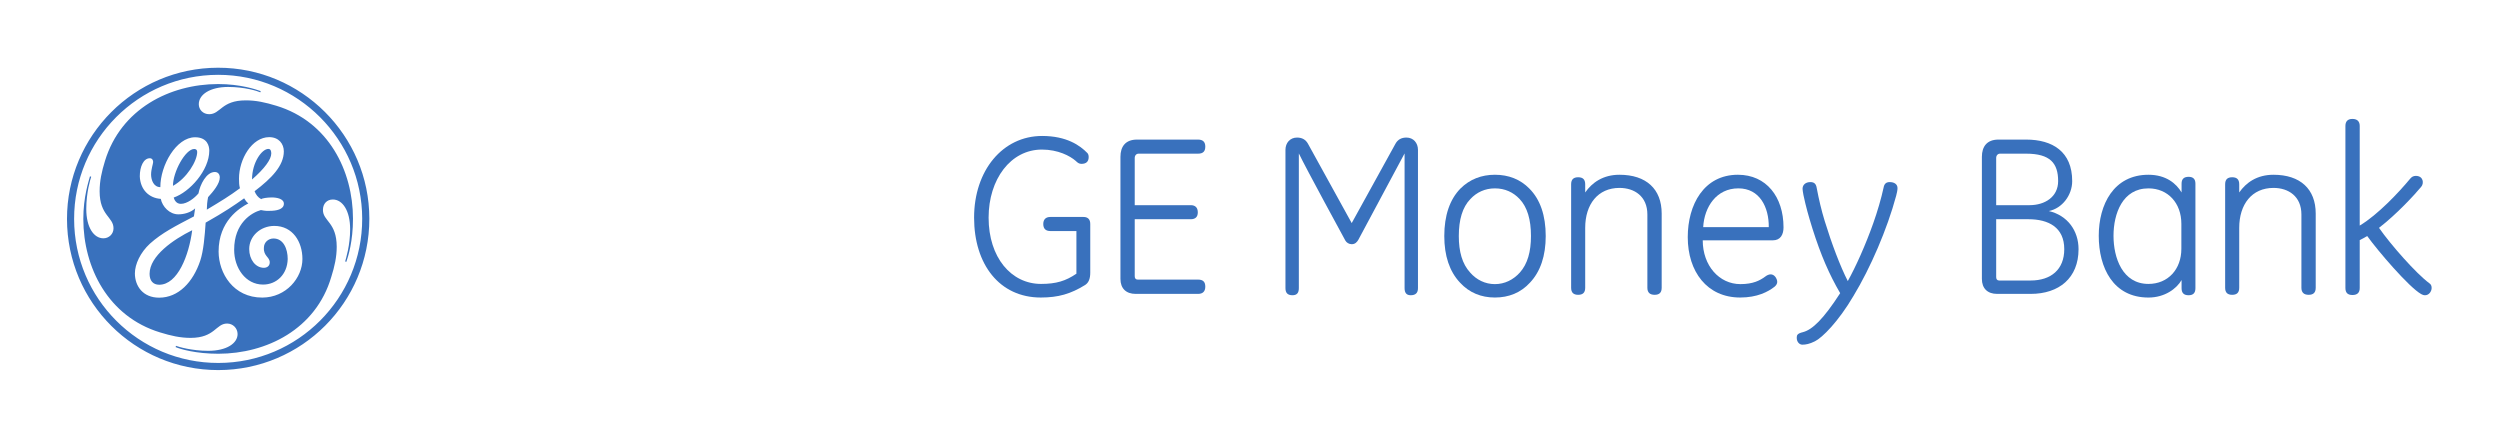 <?xml version="1.0" encoding="UTF-8" standalone="no"?>
<!-- Created with Inkscape (http://www.inkscape.org/) -->
<svg
   xmlns:svg="http://www.w3.org/2000/svg"
   xmlns="http://www.w3.org/2000/svg"
   version="1.0"
   width="1311.024"
   height="229.606"
   id="svg2">
  <defs
     id="defs4" />
  <g
     transform="translate(-662.246,389.793)"
     id="layer1">
    <g
       transform="matrix(4.475,0,0,4.475,-2440.549,-357.972)"
       id="g3777">
      <g
         transform="matrix(1.25,0,0,-1.25,701.213,18.558)"
         id="g3630"
         style="fill:#3971bd;fill-opacity:1">
        <path
           d="M 0,0 C -0.009,7.809 6.344,14.179 14.159,14.186 C 21.961,14.195 28.342,7.841 28.345,0.037 C 28.352,-7.818 21.998,-14.149 14.194,-14.16 C 14.188,-14.16 14.182,-14.16 14.177,-14.16 C 6.368,-14.16 0.009,-7.851 0,0 z M 14.159,13.52 C 6.695,13.509 0.654,7.456 0.668,0 C 0.677,-7.466 6.728,-13.503 14.194,-13.491 C 21.647,-13.484 27.684,-7.427 27.675,0.037 C 27.666,7.445 21.627,13.519 14.178,13.52 C 14.171,13.52 14.165,13.52 14.159,13.52 z M 10.181,-12.002 L 10.22,-11.888 C 10.413,-11.965 11.675,-12.355 13.246,-12.354 C 14.977,-12.352 15.993,-11.645 15.993,-10.779 C 15.988,-10.231 15.556,-9.797 15.01,-9.797 C 13.949,-9.799 13.872,-11.136 11.595,-11.141 C 10.614,-11.141 9.75,-10.943 8.731,-10.63 C 3.86,-9.15 1.536,-4.556 1.53,0 C 1.529,2.079 2.031,3.53 2.154,4.004 L 2.269,3.964 C 2.192,3.729 1.808,2.511 1.808,0.938 C 1.81,-0.791 2.517,-1.806 3.415,-1.806 C 3.93,-1.806 4.361,-1.41 4.361,-0.865 C 4.358,0.201 3.065,0.317 3.059,2.592 C 3.059,3.575 3.251,4.437 3.564,5.457 C 5.054,10.329 9.639,12.65 14.159,12.655 C 16.239,12.658 17.729,12.153 18.16,11.993 L 18.125,11.878 C 17.888,11.993 16.668,12.384 15.101,12.384 C 13.408,12.378 12.356,11.675 12.356,10.765 C 12.356,10.261 12.747,9.829 13.331,9.829 C 14.398,9.83 14.471,11.125 16.745,11.125 C 17.729,11.13 18.591,10.933 19.618,10.623 C 24.532,9.135 26.809,4.507 26.811,0.03 C 26.816,-2.09 26.35,-3.542 26.188,-4.013 L 26.078,-3.974 C 26.151,-3.698 26.544,-2.483 26.544,-0.95 C 26.544,0.777 25.837,1.832 24.921,1.832 C 24.371,1.832 23.994,1.439 23.994,0.852 C 23.994,-0.208 25.282,-0.285 25.286,-2.601 C 25.286,-3.544 25.087,-4.447 24.776,-5.427 C 23.329,-10.336 18.703,-12.624 14.188,-12.629 C 12.103,-12.629 10.614,-12.198 10.181,-12.002 z M 11.899,0.247 C 10.171,-0.656 8.909,-1.289 7.773,-2.31 C 6.876,-3.138 6.365,-4.235 6.365,-5.1 C 6.37,-6.278 7.115,-7.377 8.646,-7.371 C 10.453,-7.368 11.818,-5.917 12.49,-3.911 C 12.801,-2.973 12.913,-1.598 12.998,-0.338 C 14.799,0.682 15.663,1.271 16.607,1.943 C 16.722,1.747 16.839,1.586 17,1.467 C 16.178,1.038 14.213,-0.179 14.213,-3.049 C 14.221,-5.088 15.597,-7.364 18.305,-7.363 C 20.546,-7.356 22.071,-5.514 22.071,-3.745 C 22.071,-2.135 21.165,-0.644 19.431,-0.644 C 18.099,-0.651 17.082,-1.631 17.082,-2.811 C 17.082,-3.791 17.673,-4.571 18.459,-4.571 C 18.733,-4.571 19.007,-4.419 19.007,-4.062 C 19.007,-3.555 18.411,-3.475 18.459,-2.692 C 18.459,-2.175 18.886,-1.822 19.359,-1.822 C 20.298,-1.822 20.691,-2.805 20.691,-3.747 C 20.658,-5.198 19.637,-6.143 18.382,-6.143 C 16.733,-6.145 15.672,-4.575 15.672,-2.886 C 15.663,-0.374 17.31,0.607 18.178,0.842 C 18.178,0.842 18.689,0.728 19.005,0.769 C 19.59,0.769 20.333,0.884 20.333,1.439 C 20.328,1.908 19.665,2.025 19.195,2.025 C 18.766,2.025 18.254,1.943 18.211,1.862 C 17.902,2.025 17.707,2.294 17.586,2.609 C 19.195,3.831 20.328,5.007 20.328,6.346 C 20.328,7.05 19.858,7.678 18.953,7.678 C 17.342,7.674 16.125,5.63 16.125,3.787 C 16.125,3.472 16.134,3.161 16.213,2.886 C 15.197,2.135 14.48,1.705 13.108,0.88 C 13.108,1.229 13.148,1.661 13.227,2.053 C 13.7,2.567 14.328,3.31 14.324,3.901 C 14.324,4.178 14.166,4.415 13.857,4.41 C 13.066,4.41 12.476,3.234 12.326,2.406 C 11.972,1.976 11.265,1.425 10.679,1.425 C 10.204,1.421 10.047,1.855 10.005,2.016 C 11.497,2.524 13.34,4.568 13.34,6.412 C 13.34,6.803 13.183,7.667 12.007,7.666 C 10.239,7.666 8.745,5.032 8.752,2.991 C 8.124,2.991 7.888,3.656 7.883,4.165 C 7.883,4.68 8.08,5.189 8.077,5.347 C 8.077,5.502 7.998,5.7 7.762,5.7 C 7.174,5.697 6.825,4.913 6.825,4.008 C 6.871,2.751 7.689,1.967 8.792,1.89 C 8.944,1.15 9.618,0.441 10.441,0.441 C 10.949,0.441 11.583,0.602 12.012,0.996 C 11.972,0.724 11.934,0.487 11.899,0.247 z M 7.742,-5.138 C 7.742,-3.451 9.979,-1.913 11.738,-1.048 C 11.433,-3.407 10.375,-6.153 8.646,-6.159 C 8.054,-6.159 7.742,-5.763 7.742,-5.138 z M 11.928,6.568 C 12.082,6.568 12.206,6.489 12.206,6.292 C 12.206,5.432 11.227,3.819 9.934,3.112 C 9.928,4.408 11.098,6.565 11.928,6.568 z M 18.876,6.575 C 19.11,6.575 19.148,6.342 19.151,6.146 C 19.151,5.595 18.523,4.732 17.347,3.709 C 17.347,5.32 18.282,6.575 18.876,6.575"
           id="path3632"
           style="fill:#3971bd;fill-opacity:1;fill-rule:nonzero;stroke:none" />
      </g>
      <g
         transform="matrix(1.25,0,0,-1.25,807.512,18.393)"
         id="g3634"
         style="fill:#3971bd;fill-opacity:1">
        <path
           d="M 0,0 C 0,4.424 2.679,7.657 6.38,7.657 C 8.678,7.657 9.933,6.764 10.614,6.062 C 10.699,5.978 10.742,5.85 10.742,5.68 C 10.742,5.253 10.508,5.041 10.061,5.041 C 9.848,5.041 9.699,5.147 9.53,5.318 C 8.998,5.786 7.871,6.381 6.359,6.381 C 3.425,6.381 1.361,3.594 1.361,0 C 1.361,-3.745 3.488,-6.214 6.274,-6.214 C 7.7,-6.214 8.593,-5.937 9.593,-5.255 L 9.593,-1.257 L 7.146,-1.257 C 6.722,-1.257 6.486,-1.043 6.486,-0.597 C 6.486,-0.171 6.722,0.063 7.146,0.063 L 10.253,0.063 C 10.679,0.063 10.891,-0.171 10.891,-0.597 L 10.891,-5.149 C 10.891,-5.722 10.742,-6.106 10.402,-6.319 C 9.061,-7.149 7.89,-7.49 6.253,-7.49 C 2.382,-7.49 0,-4.383 0,0"
           id="path3636"
           style="fill:#3971bd;fill-opacity:1;fill-rule:nonzero;stroke:none" />
      </g>
      <g
         transform="matrix(1.25,0,0,-1.25,826.443,27.329)"
         id="g3638"
         style="fill:#3971bd;fill-opacity:1">
        <path
           d="M 0,0 C -0.894,0 -1.424,0.51 -1.424,1.404 L -1.424,12.85 C -1.424,13.806 -0.957,14.466 0.128,14.466 L 5.85,14.466 C 6.298,14.466 6.531,14.254 6.531,13.806 C 6.531,13.36 6.319,13.146 5.85,13.146 L 0.277,13.146 C 0.065,13.146 -0.085,12.977 -0.085,12.743 L -0.085,8.317 L 5.17,8.317 C 5.595,8.317 5.828,8.084 5.828,7.638 C 5.828,7.212 5.595,7 5.17,7 L -0.085,7 L -0.085,1.66 C -0.085,1.467 0,1.34 0.192,1.34 L 5.85,1.34 C 6.319,1.34 6.531,1.128 6.531,0.68 C 6.531,0.234 6.298,0 5.85,0 L 0,0"
           id="path3640"
           style="fill:#3971bd;fill-opacity:1;fill-rule:nonzero;stroke:none" />
      </g>
      <g
         transform="matrix(1.25,0,0,-1.25,857.96,26.664)"
         id="g3642"
         style="fill:#3971bd;fill-opacity:1">
        <path
           d="M 0,0 L 0,12.636 L -4.34,4.531 C -4.468,4.319 -4.637,4.126 -4.957,4.126 C -5.212,4.126 -5.446,4.276 -5.552,4.466 C -5.552,4.466 -9.254,11.253 -9.913,12.636 L -9.913,0 C -9.913,-0.447 -10.104,-0.659 -10.509,-0.659 C -10.956,-0.659 -11.168,-0.447 -11.168,0 L -11.168,12.976 C -11.168,13.616 -10.742,14.124 -10.082,14.124 C -9.615,14.124 -9.275,13.934 -9.061,13.551 L -4.957,6.106 L -0.851,13.551 C -0.638,13.934 -0.297,14.124 0.171,14.124 C 0.83,14.124 1.255,13.616 1.255,12.976 L 1.255,0 C 1.255,-0.447 1.021,-0.659 0.575,-0.659 C 0.192,-0.659 0,-0.447 0,0"
           id="path3644"
           style="fill:#3971bd;fill-opacity:1;fill-rule:nonzero;stroke:none" />
      </g>
      <g
         transform="matrix(1.25,0,0,-1.25,864.447,26)"
         id="g3646"
         style="fill:#3971bd;fill-opacity:1">
        <path
           d="M 0,0 C -0.978,1.043 -1.467,2.512 -1.467,4.362 C -1.467,6.276 -0.956,7.787 0.043,8.808 C 0.915,9.68 2.023,10.106 3.277,10.106 C 4.554,10.106 5.659,9.68 6.51,8.808 C 7.531,7.787 8.042,6.276 8.042,4.362 C 8.042,2.512 7.553,1.043 6.575,0 C 5.703,-0.957 4.576,-1.404 3.277,-1.404 C 2.001,-1.404 0.874,-0.957 0,0 z M 0.98,7.83 C 0.236,7.064 -0.106,5.893 -0.106,4.362 C -0.106,2.895 0.214,1.746 0.958,0.937 C 1.553,0.255 2.362,-0.147 3.277,-0.147 C 4.193,-0.147 5,0.255 5.616,0.937 C 6.341,1.746 6.659,2.895 6.659,4.362 C 6.659,5.893 6.32,7.064 5.595,7.83 C 5,8.468 4.212,8.829 3.277,8.829 C 2.362,8.829 1.575,8.468 0.98,7.83"
           id="path3648"
           style="fill:#3971bd;fill-opacity:1;fill-rule:nonzero;stroke:none" />
      </g>
      <g
         transform="matrix(1.25,0,0,-1.25,886.412,26.612)"
         id="g3650"
         style="fill:#3971bd;fill-opacity:1">
        <path
           d="M 0,0 L 0,6.872 C 0,8.574 -1.212,9.362 -2.616,9.362 C -4.636,9.362 -5.829,7.83 -5.829,5.617 L -5.829,0 C -5.829,-0.446 -6.041,-0.66 -6.488,-0.66 C -6.934,-0.66 -7.148,-0.446 -7.148,0 L -7.148,9.701 C -7.148,10.147 -6.934,10.361 -6.488,10.361 C -6.041,10.361 -5.829,10.147 -5.829,9.701 L -5.829,8.936 C -5.19,9.851 -4.169,10.595 -2.616,10.595 C -0.106,10.595 1.341,9.254 1.341,6.958 L 1.341,0 C 1.341,-0.446 1.127,-0.66 0.682,-0.66 C 0.234,-0.66 0,-0.446 0,0"
           id="path3652"
           style="fill:#3971bd;fill-opacity:1;fill-rule:nonzero;stroke:none" />
      </g>
      <g
         transform="matrix(1.25,0,0,-1.25,891.144,20.68)"
         id="g3654"
         style="fill:#3971bd;fill-opacity:1">
        <path
           d="M 0,0 C 0,3.042 1.51,5.85 4.702,5.85 C 7.36,5.85 8.978,3.786 8.978,0.915 C 8.978,0.255 8.702,-0.298 7.979,-0.298 L 1.404,-0.298 C 1.404,-2.681 2.957,-4.403 4.937,-4.403 C 6.127,-4.403 6.765,-4.063 7.254,-3.702 C 7.616,-3.425 7.957,-3.403 8.213,-3.724 C 8.446,-4.063 8.468,-4.362 8.148,-4.639 C 7.531,-5.127 6.51,-5.66 4.915,-5.66 C 1.809,-5.66 0,-3.234 0,0 z M 1.447,0.937 L 7.596,0.937 C 7.616,2.808 6.744,4.574 4.745,4.574 C 2.702,4.574 1.553,2.852 1.447,0.937"
           id="path3656"
           style="fill:#3971bd;fill-opacity:1;fill-rule:nonzero;stroke:none" />
      </g>
      <g
         transform="matrix(1.25,0,0,-1.25,927.393,27.329)"
         id="g3658"
         style="fill:#3971bd;fill-opacity:1">
        <path
           d="M 0,0 C -0.892,0 -1.424,0.51 -1.424,1.404 L -1.424,12.85 C -1.424,13.806 -0.956,14.466 0.128,14.466 L 2.724,14.466 C 5.192,14.466 7.042,13.339 7.042,10.574 C 7.042,9.254 6.107,8.021 4.851,7.766 C 6.596,7.361 7.637,5.935 7.637,4.191 C 7.637,1.489 5.809,0 3.15,0 L 0,0 z M -0.084,1.574 C -0.084,1.383 0,1.255 0.192,1.255 L 3.15,1.255 C 5.043,1.255 6.298,2.276 6.298,4.191 C 6.298,6.233 4.829,7 2.936,7 L -0.084,7 L -0.084,1.574 z M -0.084,12.743 L -0.084,8.317 L 3.044,8.317 C 4.468,8.317 5.724,9.083 5.724,10.574 C 5.724,12.253 4.978,13.146 2.724,13.146 L 0.277,13.146 C 0.065,13.146 -0.084,12.977 -0.084,12.743"
           id="path3660"
           style="fill:#3971bd;fill-opacity:1;fill-rule:nonzero;stroke:none" />
      </g>
      <g
         transform="matrix(1.25,0,0,-1.25,939.307,20.522)"
         id="g3662"
         style="fill:#3971bd;fill-opacity:1">
        <path
           d="M 0,0 C 0,2.936 1.404,5.723 4.66,5.723 C 6.319,5.723 7.276,4.892 7.765,4.063 L 7.765,4.892 C 7.765,5.318 7.979,5.53 8.425,5.53 C 8.851,5.53 9.063,5.318 9.063,4.892 L 9.063,-4.914 C 9.063,-5.361 8.851,-5.573 8.425,-5.573 C 7.979,-5.573 7.765,-5.361 7.765,-4.914 L 7.765,-4.148 C 7.297,-4.957 6.192,-5.788 4.66,-5.788 C 1.341,-5.788 0,-2.979 0,0 z M 1.384,0 C 1.384,-2.085 2.235,-4.511 4.66,-4.511 C 6.488,-4.511 7.745,-3.148 7.745,-1.214 L 7.745,1.127 C 7.745,3.064 6.488,4.446 4.66,4.446 C 2.235,4.446 1.384,2.086 1.384,0"
           id="path3664"
           style="fill:#3971bd;fill-opacity:1;fill-rule:nonzero;stroke:none" />
      </g>
      <g
         transform="matrix(1.25,0,0,-1.25,963.056,26.612)"
         id="g3666"
         style="fill:#3971bd;fill-opacity:1">
        <path
           d="M 0,0 L 0,6.872 C 0,8.574 -1.213,9.362 -2.617,9.362 C -4.64,9.362 -5.83,7.83 -5.83,5.617 L -5.83,0 C -5.83,-0.446 -6.042,-0.66 -6.49,-0.66 C -6.936,-0.66 -7.15,-0.446 -7.15,0 L -7.15,9.701 C -7.15,10.147 -6.936,10.361 -6.49,10.361 C -6.042,10.361 -5.83,10.147 -5.83,9.701 L -5.83,8.936 C -5.192,9.851 -4.171,10.595 -2.617,10.595 C -0.106,10.595 1.341,9.254 1.341,6.958 L 1.341,0 C 1.341,-0.446 1.127,-0.66 0.681,-0.66 C 0.234,-0.66 0,-0.446 0,0"
           id="path3668"
           style="fill:#3971bd;fill-opacity:1;fill-rule:nonzero;stroke:none" />
      </g>
      <g
         transform="matrix(1.25,0,0,-1.25,977.096,27.355)"
         id="g3670"
         style="fill:#3971bd;fill-opacity:1">
        <path
           d="M 0,0 C -1.149,0.638 -4.107,4.106 -5.064,5.446 C -5.298,5.297 -5.553,5.169 -5.765,5.063 L -5.765,0.574 C -5.765,0.128 -5.999,-0.084 -6.448,-0.084 C -6.894,-0.084 -7.107,0.128 -7.107,0.574 L -7.107,15.764 C -7.107,16.19 -6.894,16.424 -6.448,16.424 C -5.999,16.424 -5.765,16.19 -5.765,15.764 L -5.765,6.424 C -4.063,7.445 -2.085,9.552 -1.065,10.785 C -0.915,10.978 -0.747,11.084 -0.511,11.084 C 0.212,11.084 0.276,10.381 0,10.063 C -0.597,9.338 -2.277,7.51 -3.957,6.212 C -2.895,4.68 -0.491,1.936 0.785,1 C 0.913,0.915 0.977,0.766 0.977,0.574 C 0.977,0.277 0.743,-0.106 0.362,-0.106 C 0.212,-0.106 0.128,-0.065 0,0"
           id="path3672"
           style="fill:#3971bd;fill-opacity:1;fill-rule:nonzero;stroke:none" />
      </g>
      <g
         transform="matrix(1.25,0,0,-1.25,914.806,14.227)"
         id="g3690"
         style="fill:#3971bd;fill-opacity:1">
        <path
           d="M 0,0 C -0.336,0 -0.504,-0.168 -0.567,-0.504 C -0.798,-1.575 -1.155,-2.771 -1.533,-3.842 C -2.268,-5.921 -3.17,-7.916 -3.926,-9.28 C -4.619,-7.936 -5.438,-5.774 -6.089,-3.653 C -6.404,-2.625 -6.635,-1.638 -6.845,-0.525 C -6.908,-0.168 -7.076,0 -7.433,0 C -7.852,0 -8.167,-0.231 -8.167,-0.63 C -8.167,-0.735 -8.126,-0.987 -8.083,-1.218 C -7.852,-2.31 -7.622,-3.128 -7.244,-4.346 C -6.446,-6.866 -5.669,-8.65 -4.64,-10.414 C -6.215,-12.85 -7.244,-13.836 -8.126,-14.067 C -8.65,-14.193 -8.713,-14.34 -8.713,-14.592 C -8.713,-15.012 -8.44,-15.243 -8.188,-15.243 C -7.874,-15.243 -7.517,-15.18 -7.013,-14.928 C -6.32,-14.592 -4.808,-13.08 -3.401,-10.687 C -1.806,-8.062 -0.231,-4.409 0.609,-1.281 C 0.672,-1.029 0.735,-0.777 0.735,-0.567 C 0.735,-0.189 0.42,0 0,0"
           id="path3692"
           style="fill:#3971bd;fill-opacity:1;fill-rule:nonzero;stroke:none" />
      </g>
    </g>
  </g>
</svg>
